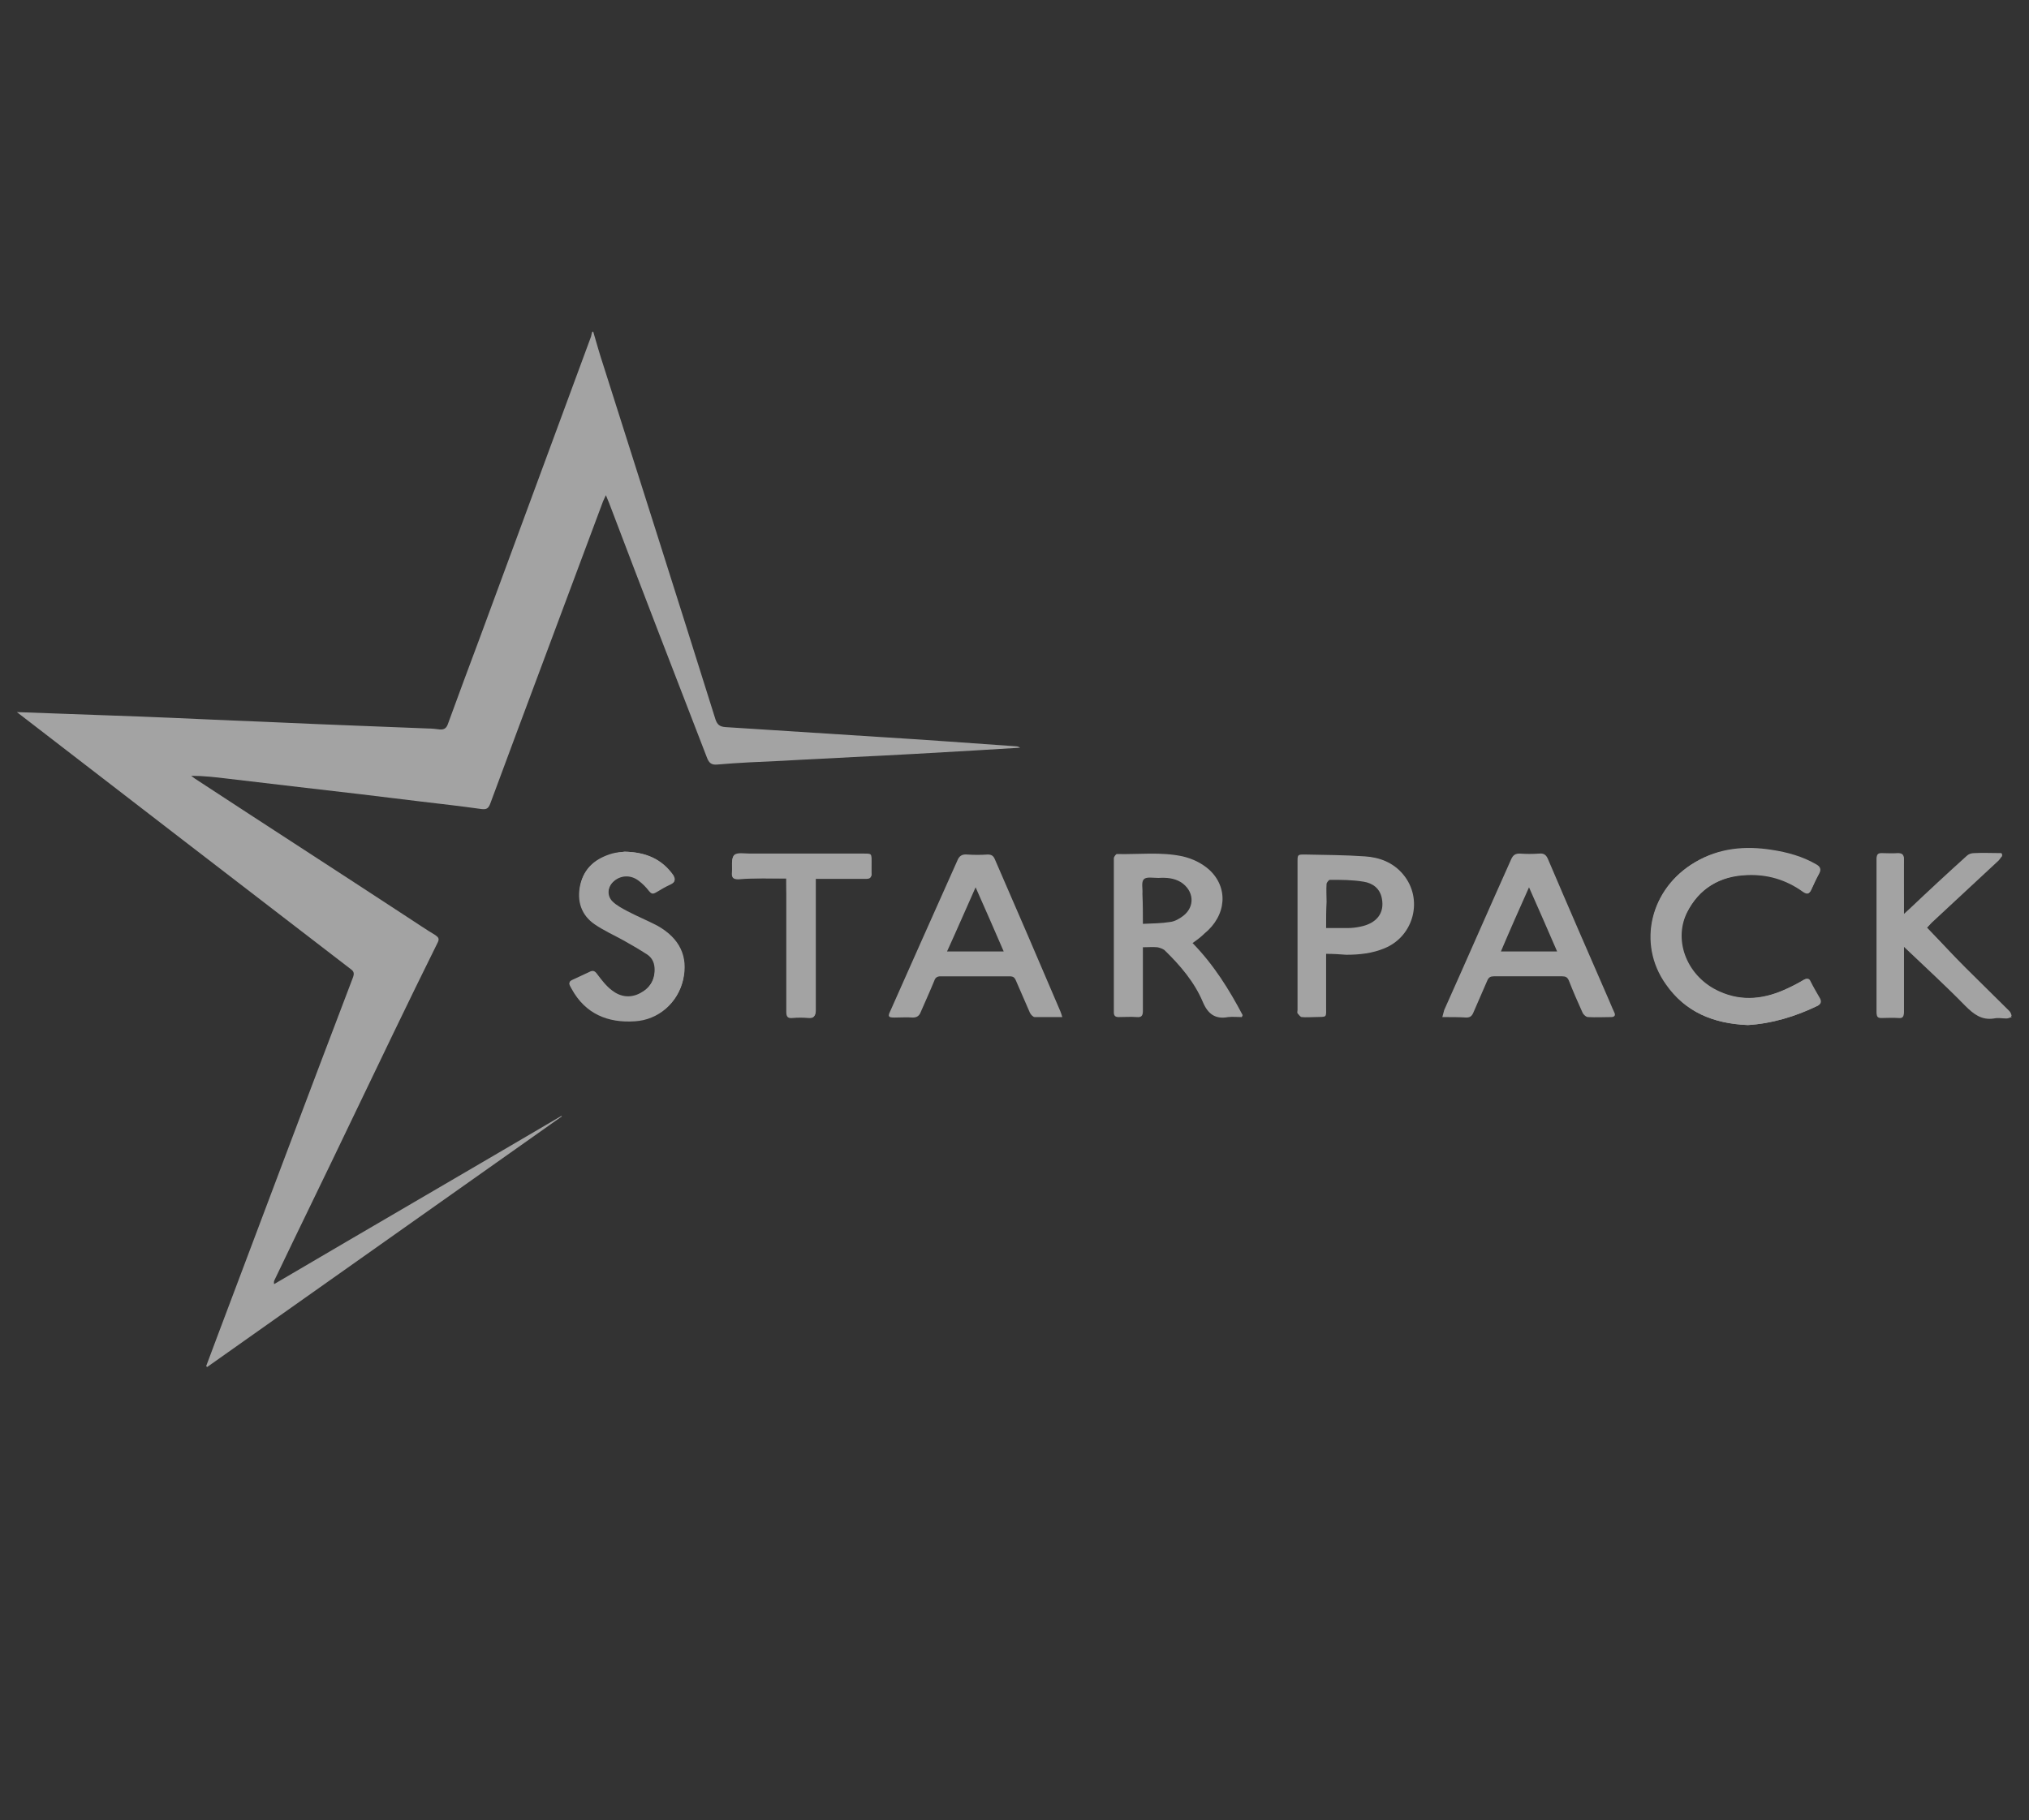 <svg xmlns="http://www.w3.org/2000/svg" xmlns:xlink="http://www.w3.org/1999/xlink" id="Layer_1" x="0px" y="0px" viewBox="0 0 433 388.5" style="enable-background:new 0 0 433 388.5;" xml:space="preserve"><rect x="0" y="0" width="433" height="388.5" fill="#333333" stroke="none"/><style type="text/css">	.st0{opacity:0.55;}	.st1{fill:#FFFFFF;}</style><g class="st0">	<path class="st1" d="M373,218.8c5.1-0.3,10.2-1.8,15-4.2c0.7-0.4,0.7-0.9,0.4-1.5c-0.7-1.2-1.4-2.4-2-3.6c-0.3-0.7-0.7-0.7-1.4-0.4  c-1.1,0.7-2.2,1.3-3.4,1.8c-4.8,2.3-9.7,3-14.7,0.7c-6.7-3-9.9-10.6-6.9-16.8c2.6-5.2,7.1-7.9,12.9-8.1c4.4-0.2,8.4,1,12,3.6  c0.9,0.6,1.3,0.4,1.7-0.5c0.5-1.1,1-2.2,1.6-3.3c0.5-0.9,0.3-1.5-0.6-2c-2.9-1.7-6.2-2.6-9.5-3.1c-5.7-0.9-11.2-0.4-16.3,2.6  c-9.5,5.6-12.4,17.3-6.2,26C359.6,216,365.6,218.5,373,218.8z"></path>	<path class="st1" d="M411.2,198c0.3-0.3,0.7-0.7,1.1-1.1c4.7-4.4,9.5-8.8,14.2-13.2c0.3-0.3,0.5-0.7,0.8-1  c-0.1-0.1-0.1-0.2-0.2-0.3c-1.9,0-3.9,0-5.8,0c-0.5,0-1.2,0.3-1.6,0.6c-4.1,3.7-8.1,7.5-12.2,11.3c-0.3,0.3-0.7,0.6-1.2,1.1  c0-0.8,0-1.2,0-1.6c0-3.4,0-6.8,0-10.2c0-1-0.3-1.3-1.3-1.2c-1.2,0.1-2.3,0-3.5,0c-0.7,0-1,0.3-1,1c0,11,0,21.9,0,32.9  c0,0.7,0.2,1,1,1c1.2,0,2.4-0.1,3.6,0c1,0.1,1.2-0.3,1.2-1.3c0-4.4,0-8.8,0-13.2c0-0.4,0-0.8,0-1.2c0,0.1-0.1,0.2-0.1,0.4  c4.4,4.2,8.9,8.3,13.2,12.7c1.8,1.8,3.5,3.1,6.1,2.7c0.9-0.2,1.8,0,2.7,0c0.4,0,0.7-0.2,1.1-0.3c-0.2-0.3-0.3-0.7-0.5-1  c-3.1-3.1-6.3-6.1-9.3-9.2C416.7,203.8,414,200.9,411.2,198z"></path>	<path class="st1" d="M133.3,181.8c-0.6,0.1-1.7,0.1-2.7,0.4c-3.4,1-5.9,3-6.7,6.6c-0.7,3.4,0.2,6.3,3.1,8.3  c1.9,1.3,4.1,2.3,6.1,3.4c1.8,1,3.5,2,5.2,3.1c1.1,0.7,1.5,1.9,1.5,3.2c0,2.4-1.1,4.1-3.2,5.2c-2.1,1.1-4.2,0.8-6-0.6  c-1.2-0.9-2.2-2.2-3.1-3.4c-0.5-0.7-0.9-1-1.8-0.5c-1,0.5-2,0.9-3,1.4c-1.4,0.6-1.4,0.7-0.6,2c3,5.3,7.7,7.3,13.5,6.9  c5-0.3,9.1-3.9,10.2-8.7c1.1-4.9-0.7-8.8-5.5-11.5c-2.1-1.1-4.3-2-6.4-3.1c-1.1-0.6-2.3-1.2-3.2-2.1c-1.3-1.3-1-3.3,0.4-4.5  c1.5-1.2,3.6-1.3,5.3-0.1c0.8,0.6,1.5,1.4,2.2,2.2c0.5,0.6,0.9,0.7,1.5,0.3c1-0.6,2-1.2,3.1-1.7c0.9-0.4,1-0.9,0.5-1.8  C141.3,183.4,137.9,181.9,133.3,181.8z"></path>	<path class="st1" d="M167.8,187.5c0,1.7,0,3.2,0,4.8c0,7.9,0,15.8,0,23.7c0,1,0.3,1.4,1.3,1.3c1.1-0.1,2.3-0.1,3.4,0  c1.2,0.1,1.5-0.4,1.5-1.5c0-8.9,0-17.7,0-26.6c0-0.5,0-1,0-1.6c0.6,0,1.1,0,1.5,0c3.1,0,6.2,0,9.3,0c0.8,0,1.2-0.2,1.1-1.1  c-0.1-0.8,0-1.6,0-2.4c0-1.7,0-1.7-1.6-1.7c-8.1,0-16.2,0-24.3,0c-1.2,0-2.8-0.3-3.4,0.3c-0.6,0.7-0.3,2.3-0.4,3.5  c-0.1,1.1,0.2,1.5,1.4,1.5C161,187.4,164.3,187.5,167.8,187.5z"></path>	<path class="st1" d="M3.6,152c6.5,0.2,12.9,0.5,19.4,0.7c8.9,0.3,17.8,0.7,26.7,1.1c8,0.3,15.9,0.7,23.9,1  c5.9,0.2,11.9,0.5,17.8,0.7c0.8,0,1.6,0.1,2.4,0.2c1,0.1,1.5-0.3,1.8-1.2c2.2-6,4.4-12,6.7-18.1c7.9-21.4,15.8-42.8,23.7-64.2  c0.2-0.4,0.2-0.9,0.4-1.4c0.1,0,0.2,0,0.2,0c0.7,2.4,1.4,4.9,2.2,7.3c8,25.2,16,50.3,23.9,75.5c0.4,1.1,0.9,1.5,2.1,1.6  c10.9,0.7,21.9,1.4,32.8,2.1c9.7,0.6,19.4,1.3,29.2,2c0.3,0,0.6,0.1,0.9,0.3c-3.3,0.2-6.6,0.4-9.9,0.6c-8.6,0.5-17.2,1-25.8,1.4  c-5,0.3-10.1,0.5-15.1,0.8c-4.6,0.2-9.3,0.4-13.9,0.8c-1.2,0.1-1.7-0.4-2.1-1.4c-7-18.1-14-36.2-20.9-54.4c-0.2-0.5-0.4-1-0.7-1.7  c-0.3,0.6-0.4,0.9-0.6,1.3c-8,21.5-16.1,43-24.1,64.6c-0.4,1-0.8,1.2-1.8,1.1c-4.3-0.6-8.6-1.1-12.9-1.6c-4.4-0.5-8.8-1.1-13.2-1.6  c-4.3-0.5-8.6-1-12.9-1.5c-5.1-0.6-10.2-1.2-15.3-1.8c-2.5-0.3-5-0.6-7.7-0.6c0.3,0.2,0.5,0.4,0.8,0.6  c15.1,9.9,30.3,19.7,45.4,29.6c2,1.3,3.9,2.6,5.9,3.8c0.7,0.5,0.9,0.8,0.5,1.6C87,214.1,80.8,227.1,74.6,240  c-5.3,11.1-10.7,22.1-16,33.2c-0.1,0.2-0.2,0.4-0.1,0.9c20.4-12,40.9-23.9,61.3-35.9c0,0,0.1,0.1,0.1,0.1  c-25.2,17.8-50.5,35.7-75.7,53.5c-0.1-0.1-0.1-0.1-0.2-0.2c0.9-2.4,1.8-4.8,2.7-7.2c9.5-25.2,19-50.5,28.6-75.7  c0.3-0.8,0.3-1.3-0.4-1.8C51.1,188.6,27.3,170.3,3.6,152z"></path>	<path class="st1" d="M254.5,201.3c4.5,4.6,7.8,9.9,10.7,15.4c-0.1,0.1-0.1,0.3-0.2,0.4c-1,0-2-0.1-2.9,0c-2.7,0.5-4.3-0.6-5.4-3.2  c-1.8-4.3-4.9-7.9-8.2-11.1c-0.4-0.3-1-0.5-1.5-0.6c-1-0.1-1.9,0-3.1,0c0,0.5,0,1,0,1.5c0,4,0,8.1,0,12.1c0,1-0.3,1.4-1.3,1.3  c-1.3-0.1-2.6,0-3.9,0c-0.7,0-1-0.3-1-1c0-11,0-21.9,0-32.9c0-0.3,0.5-1,0.7-0.9c4.7,0.1,9.4-0.5,14,0.5c2.1,0.5,4,1.4,5.6,2.8  c4.2,3.8,3.8,9.8-1,13.7C256.3,200,255.5,200.6,254.5,201.3z M243.9,197.2c2.1-0.1,4-0.1,5.8-0.4c1-0.1,2-0.7,2.8-1.3  c2.6-2,2.3-5.4-0.5-7.2c-1.5-0.9-3.1-1-4.8-0.9c-1.1,0-2.6-0.3-3.1,0.3c-0.6,0.6-0.2,2-0.3,3.1C243.9,193,243.9,195,243.9,197.2z"></path>	<path class="st1" d="M226.7,217.1c-2.2,0-4.1,0-5.9,0c-0.3,0-0.8-0.5-1-0.9c-1-2.3-2-4.6-3-6.9c-0.3-0.7-0.6-0.9-1.4-0.9  c-4.9,0-9.8,0-14.7,0c-0.7,0-1.1,0.3-1.3,0.9c-0.9,2.2-1.9,4.4-2.9,6.7c-0.3,0.8-0.8,1.2-1.7,1.2c-1.3-0.1-2.6,0-3.9,0  c-1.3,0-1.5-0.2-0.9-1.4c2.1-4.8,4.3-9.6,6.4-14.4c2.6-5.9,5.3-11.8,7.9-17.7c0.4-1,1-1.4,2.1-1.3c1.5,0.1,2.9,0.1,4.4,0  c0.8,0,1.2,0.3,1.5,1c4.7,10.8,9.4,21.7,14,32.5C226.4,216.1,226.5,216.5,226.7,217.1z M214.2,203.1c-2-4.6-3.9-9-6-13.7  c-2.1,4.7-4,9.1-6.1,13.7C206.2,203.1,210.1,203.1,214.2,203.1z"></path>	<path class="st1" d="M307.8,217.1c0.2-0.7,0.3-1.1,0.4-1.5c4.8-10.7,9.5-21.5,14.3-32.2c0.4-0.9,0.9-1.2,1.8-1.2  c1.4,0.1,2.8,0.1,4.2,0c1-0.1,1.5,0.3,1.9,1.3c4.3,10.1,8.7,20.2,13.1,30.3c0.3,0.8,0.7,1.6,1,2.3c0.3,0.6,0.1,1-0.7,1  c-1.6,0-3.2,0.1-4.9,0c-0.4,0-1-0.5-1.2-1c-1-2.2-2-4.5-2.9-6.8c-0.3-0.7-0.7-0.9-1.4-0.9c-4.9,0-9.7,0-14.6,0  c-0.7,0-1.1,0.2-1.4,0.9c-1,2.3-2,4.6-3,6.9c-0.3,0.7-0.7,1-1.5,1C311.4,217.1,309.7,217.1,307.8,217.1z M326.3,189.4  c-2.1,4.7-4.1,9.2-6,13.7c4.1,0,8,0,12,0C330.3,198.5,328.4,194.1,326.3,189.4z"></path>	<path class="st1" d="M373,218.8c-7.4-0.3-13.4-2.8-17.5-8.7c-6.2-8.7-3.3-20.5,6.2-26c5.1-3,10.6-3.4,16.3-2.6  c3.3,0.5,6.5,1.4,9.5,3.1c0.9,0.5,1.1,1.1,0.6,2c-0.6,1.1-1.1,2.2-1.6,3.3c-0.4,0.9-0.8,1.1-1.7,0.5c-3.6-2.6-7.6-3.8-12-3.6  c-5.8,0.2-10.3,2.9-12.9,8.1c-3.1,6.2,0.1,13.8,6.9,16.8c5,2.2,9.9,1.6,14.7-0.7c1.2-0.6,2.3-1.2,3.4-1.8c0.6-0.4,1-0.3,1.4,0.4  c0.6,1.2,1.3,2.4,2,3.6c0.3,0.6,0.3,1.1-0.4,1.5C383.1,217,378,218.5,373,218.8z"></path>	<path class="st1" d="M411.2,198c2.8,2.9,5.5,5.8,8.3,8.6c3.1,3.1,6.2,6.1,9.3,9.2c0.3,0.3,0.4,0.7,0.5,1c-0.4,0.1-0.7,0.3-1.1,0.3  c-0.9,0-1.8-0.1-2.7,0c-2.7,0.5-4.4-0.9-6.1-2.7c-4.3-4.4-8.8-8.5-13.2-12.7c0-0.1,0.1-0.2,0.1-0.4c0,0.4,0,0.8,0,1.2  c0,4.4,0,8.8,0,13.2c0,0.9-0.2,1.3-1.2,1.3c-1.2-0.1-2.4,0-3.6,0c-0.7,0-1-0.3-1-1c0-11,0-21.9,0-32.9c0-0.7,0.3-1,1-1  c1.2,0,2.3,0.1,3.5,0c0.9,0,1.3,0.3,1.3,1.2c-0.1,3.4,0,6.8,0,10.2c0,0.4,0,0.9,0,1.6c0.5-0.5,0.9-0.8,1.2-1.1  c4-3.8,8.1-7.6,12.2-11.3c0.4-0.4,1-0.6,1.6-0.6c1.9-0.1,3.8,0,5.8,0c0.1,0.1,0.1,0.2,0.2,0.3c-0.3,0.4-0.5,0.8-0.8,1  c-4.7,4.4-9.5,8.8-14.2,13.2C411.9,197.3,411.5,197.8,411.2,198z"></path>	<path class="st1" d="M283,203.6c0,3.8,0,7.4,0,11.1c0,2.7,0.3,2.3-2.4,2.4c-0.9,0-1.9,0.1-2.8,0c-0.3,0-0.6-0.5-0.9-0.8  c-0.1-0.2,0-0.5,0-0.7c0-10.5,0-21.1,0-31.6c0-1.6,0-1.6,1.6-1.6c4.3,0.1,8.6,0.1,12.8,0.4c3.1,0.2,6,1.3,8.1,3.8  c4.4,5.2,2.4,13.2-3.9,15.8c-2.6,1.1-5.4,1.4-8.2,1.4C286,203.7,284.6,203.6,283,203.6z M283,198.1c1.6,0,3.1,0,4.5,0  c0.9,0,1.9-0.1,2.8-0.3c3.5-0.7,5.2-2.9,4.6-6c-0.4-2.2-2-3.3-3.9-3.6c-2.4-0.4-4.8-0.4-7.2-0.4c-0.2,0-0.6,0.5-0.7,0.8  c-0.1,1.3,0,2.6,0,3.9C283,194.3,283,196.2,283,198.1z"></path>	<path class="st1" d="M133.3,181.8c4.6,0.1,8,1.6,10.3,5.2c0.5,0.9,0.5,1.3-0.5,1.8c-1.1,0.5-2.1,1.1-3.1,1.7  c-0.7,0.4-1,0.3-1.5-0.3c-0.6-0.8-1.4-1.6-2.2-2.2c-1.7-1.3-3.8-1.2-5.3,0.1c-1.4,1.2-1.7,3.2-0.4,4.5c0.9,0.9,2.1,1.5,3.2,2.1  c2.1,1.1,4.4,1.9,6.4,3.1c4.8,2.6,6.6,6.6,5.5,11.5c-1.1,4.8-5.2,8.4-10.2,8.7c-5.8,0.4-10.6-1.6-13.5-6.9c-0.8-1.4-0.7-1.4,0.6-2  c1-0.5,2-0.9,3-1.4c0.8-0.4,1.3-0.1,1.8,0.5c0.9,1.2,1.9,2.4,3.1,3.4c1.8,1.4,3.9,1.8,6,0.6c2-1.1,3.2-2.8,3.2-5.2  c0-1.3-0.4-2.4-1.5-3.2c-1.7-1.1-3.4-2.1-5.2-3.1c-2-1.1-4.2-2.1-6.1-3.4c-2.9-2-3.8-5-3.1-8.3c0.8-3.6,3.2-5.7,6.7-6.6  C131.7,181.9,132.7,181.9,133.3,181.8z"></path>	<path class="st1" d="M167.8,187.5c-3.5,0-6.8-0.1-10.1,0c-1.2,0-1.5-0.4-1.4-1.5c0.1-1.2-0.3-2.8,0.4-3.5c0.6-0.6,2.2-0.3,3.4-0.3  c8.1,0,16.2,0,24.3,0c1.6,0,1.6,0,1.6,1.7c0,0.8,0,1.6,0,2.4c0.1,0.9-0.3,1.1-1.1,1.1c-3.1,0-6.2,0-9.3,0c-0.4,0-0.9,0-1.5,0  c0,0.6,0,1.1,0,1.6c0,8.9,0,17.7,0,26.6c0,1.1-0.3,1.6-1.5,1.5c-1.1-0.1-2.3-0.1-3.4,0c-1,0.1-1.3-0.3-1.3-1.3c0-7.9,0-15.8,0-23.7  C167.8,190.7,167.8,189.2,167.8,187.5z"></path></g></svg>